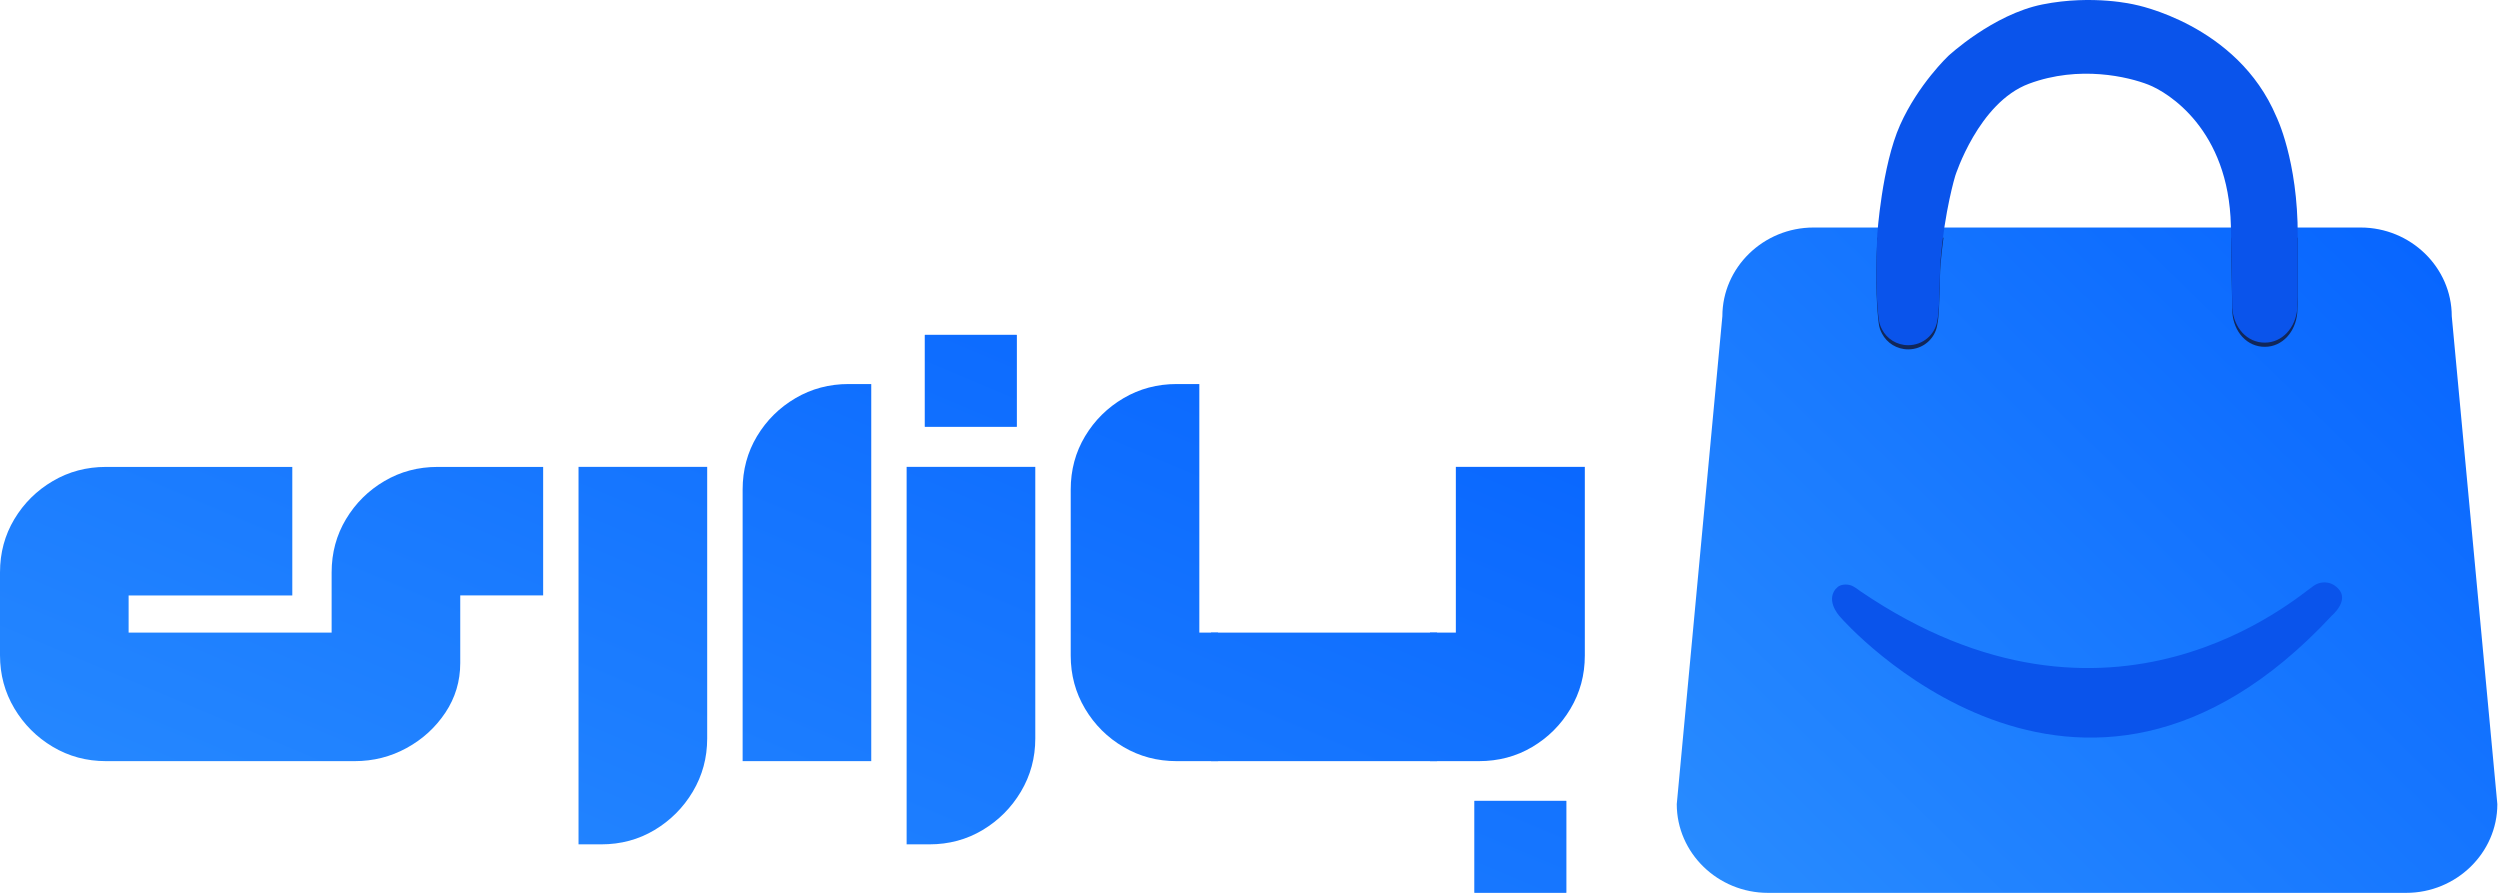 <svg width="112" height="40" viewBox="0 0 112 40" fill="none" xmlns="http://www.w3.org/2000/svg">
<path d="M24.333 26.675H20.619V29.705C20.619 30.518 20.397 31.259 19.953 31.926C19.509 32.592 18.93 33.121 18.215 33.512C17.501 33.903 16.726 34.099 15.89 34.099H4.746C3.878 34.099 3.084 33.885 2.365 33.457C1.645 33.029 1.071 32.454 0.643 31.736C0.215 31.016 0 30.224 0 29.356V25.645C0 24.767 0.215 23.971 0.643 23.257C1.071 22.543 1.646 21.974 2.365 21.552C3.085 21.128 3.878 20.918 4.746 20.918H13.095V26.677H5.762V28.342H14.857V25.645C14.857 24.767 15.072 23.971 15.501 23.257C15.929 22.543 16.504 21.974 17.222 21.552C17.942 21.128 18.735 20.918 19.603 20.918H24.333V26.677V26.675Z" fill="url(#paint0_linear_10225_122188)"/>
<path d="M31.682 20.917V33.084C31.682 33.951 31.467 34.743 31.039 35.463C30.61 36.183 30.038 36.756 29.324 37.184C28.61 37.612 27.813 37.827 26.935 37.827H25.918V20.917H31.682Z" fill="url(#paint1_linear_10225_122188)"/>
<path d="M33.27 34.099V21.932C33.27 21.055 33.485 20.258 33.913 19.544C34.342 18.83 34.916 18.262 35.635 17.839C36.355 17.416 37.148 17.205 38.016 17.205H39.032V34.099H33.27Z" fill="url(#paint2_linear_10225_122188)"/>
<path d="M46.381 20.917V33.084C46.381 33.951 46.166 34.743 45.738 35.463C45.31 36.183 44.738 36.756 44.023 37.184C43.309 37.612 42.512 37.827 41.634 37.827H40.617V20.917H46.381ZM41.445 19.125C41.435 19.125 41.429 19.119 41.429 19.109V15.016C41.429 15.006 41.435 15 41.445 15H45.54C45.551 15 45.556 15.006 45.556 15.016V19.109C45.556 19.119 45.551 19.125 45.54 19.125H41.445Z" fill="url(#paint3_linear_10225_122188)"/>
<path d="M52.714 34.099C51.845 34.099 51.053 33.888 50.333 33.465C49.613 33.042 49.039 32.471 48.611 31.752C48.183 31.032 47.968 30.24 47.968 29.372V21.932C47.968 21.055 48.183 20.258 48.611 19.544C49.039 18.83 49.614 18.262 50.333 17.839C51.053 17.416 51.845 17.205 52.714 17.205H53.73V28.341H54.57V34.099H52.714Z" fill="url(#paint4_linear_10225_122188)"/>
<path d="M54.254 28.341H64.381V34.099H54.254V28.341Z" fill="url(#paint5_linear_10225_122188)"/>
<path d="M64.064 34.099V28.341H65.222V20.917H71V29.372C71 30.24 70.785 31.034 70.357 31.752C69.929 32.471 69.357 33.042 68.642 33.465C67.928 33.889 67.131 34.099 66.253 34.099H64.062H64.064ZM66.064 40C66.054 40 66.048 39.994 66.048 39.984V35.891C66.048 35.881 66.054 35.875 66.064 35.875H70.159C70.17 35.875 70.175 35.881 70.175 35.891V39.984C70.175 39.994 70.17 40 70.159 40H66.064Z" fill="url(#paint6_linear_10225_122188)"/>
<path d="M107.796 40H79.204C76.957 40 75.119 38.212 75.119 36.026L77.162 14.167C77.162 11.982 79 10.193 81.246 10.193H105.754C108.001 10.193 109.839 11.982 109.839 14.167L111.881 36.026C111.881 38.212 110.042 40 107.796 40Z" fill="url(#paint7_linear_10225_122188)"/>
<path d="M83.335 26.48C94.596 34.146 102.945 26.708 103.656 26.242C103.708 26.208 103.749 26.183 103.8 26.161C103.943 26.099 104.358 25.972 104.744 26.359C105.28 26.897 104.463 27.583 104.463 27.583C93.085 39.816 82.479 27.681 82.479 27.681C82.479 27.681 81.858 27.067 82.155 26.508C82.198 26.427 82.258 26.356 82.33 26.296C82.447 26.198 82.69 26.148 82.921 26.225C83.083 26.279 83.319 26.468 83.335 26.479V26.48Z" fill="#0A54EB"/>
<path d="M102.939 13.473V10.765C102.939 10.726 102.939 10.687 102.939 10.649H99.949L100.006 13.978L100.007 13.985H100.007C100.069 14.879 100.671 15.538 101.462 15.538C102.253 15.538 102.84 14.865 102.917 14.027C102.935 13.704 102.939 13.473 102.939 13.473Z" fill="#11275A"/>
<path d="M86.9 12.88C86.912 12.534 86.909 12.187 86.937 11.841C86.972 11.417 87.018 11.018 87.068 10.649H84.105C84.102 10.686 84.101 10.706 84.101 10.706C84.009 12.823 84.097 13.931 84.165 14.465C84.19 14.666 84.235 14.792 84.309 14.936C84.311 14.941 84.313 14.945 84.316 14.949C84.534 15.366 84.977 15.652 85.488 15.652C86.143 15.652 86.686 15.183 86.787 14.569C86.876 14.149 86.874 13.587 86.9 12.88Z" fill="#11275A"/>
<path d="M102.939 10.578V13.286C102.939 13.286 102.935 13.517 102.917 13.839C102.84 14.678 102.253 15.35 101.462 15.35C100.671 15.35 100.069 14.691 100.007 13.798H100.007C100.007 13.795 100.007 13.793 100.006 13.79L99.943 10.108C99.848 5.8 97.13 4.138 96.244 3.792C95.358 3.447 93.163 2.908 90.898 3.751C88.634 4.594 87.593 7.883 87.593 7.883C87.593 7.883 87.121 9.433 86.937 11.654C86.909 11.999 86.912 12.346 86.9 12.693C86.874 13.4 86.876 13.962 86.787 14.382C86.686 14.996 86.143 15.465 85.488 15.465C84.977 15.465 84.534 15.179 84.316 14.762C84.313 14.758 84.311 14.753 84.309 14.749C84.235 14.604 84.19 14.479 84.165 14.277C84.097 13.744 84.009 12.635 84.101 10.519C84.101 10.519 84.308 7.423 85.124 5.599C85.939 3.775 87.283 2.507 87.283 2.507C87.283 2.507 89.283 0.644 91.503 0.199C93.773 -0.255 95.641 0.209 95.641 0.209C95.641 0.209 100.229 1.079 101.98 5.224C101.98 5.224 102.948 7.173 102.939 10.578Z" fill="#0A54EB"/>
<defs>
<linearGradient id="paint0_linear_10225_122188" x1="6.261" y1="40.687" x2="23.979" y2="-1.243" gradientUnits="userSpaceOnUse">
<stop stop-color="#288BFF"/>
<stop offset="1" stop-color="#0866FF"/>
</linearGradient>
<linearGradient id="paint1_linear_10225_122188" x1="6.261" y1="40.687" x2="23.979" y2="-1.243" gradientUnits="userSpaceOnUse">
<stop stop-color="#288BFF"/>
<stop offset="1" stop-color="#0866FF"/>
</linearGradient>
<linearGradient id="paint2_linear_10225_122188" x1="6.261" y1="40.687" x2="23.979" y2="-1.243" gradientUnits="userSpaceOnUse">
<stop stop-color="#288BFF"/>
<stop offset="1" stop-color="#0866FF"/>
</linearGradient>
<linearGradient id="paint3_linear_10225_122188" x1="6.261" y1="40.687" x2="23.979" y2="-1.243" gradientUnits="userSpaceOnUse">
<stop stop-color="#288BFF"/>
<stop offset="1" stop-color="#0866FF"/>
</linearGradient>
<linearGradient id="paint4_linear_10225_122188" x1="6.261" y1="40.687" x2="23.979" y2="-1.243" gradientUnits="userSpaceOnUse">
<stop stop-color="#288BFF"/>
<stop offset="1" stop-color="#0866FF"/>
</linearGradient>
<linearGradient id="paint5_linear_10225_122188" x1="6.261" y1="40.687" x2="23.979" y2="-1.243" gradientUnits="userSpaceOnUse">
<stop stop-color="#288BFF"/>
<stop offset="1" stop-color="#0866FF"/>
</linearGradient>
<linearGradient id="paint6_linear_10225_122188" x1="6.261" y1="40.687" x2="23.979" y2="-1.243" gradientUnits="userSpaceOnUse">
<stop stop-color="#288BFF"/>
<stop offset="1" stop-color="#0866FF"/>
</linearGradient>
<linearGradient id="paint7_linear_10225_122188" x1="78.361" y1="40.82" x2="107.81" y2="10.554" gradientUnits="userSpaceOnUse">
<stop stop-color="#288BFF"/>
<stop offset="1" stop-color="#0866FF"/>
</linearGradient>
</defs>
</svg>
